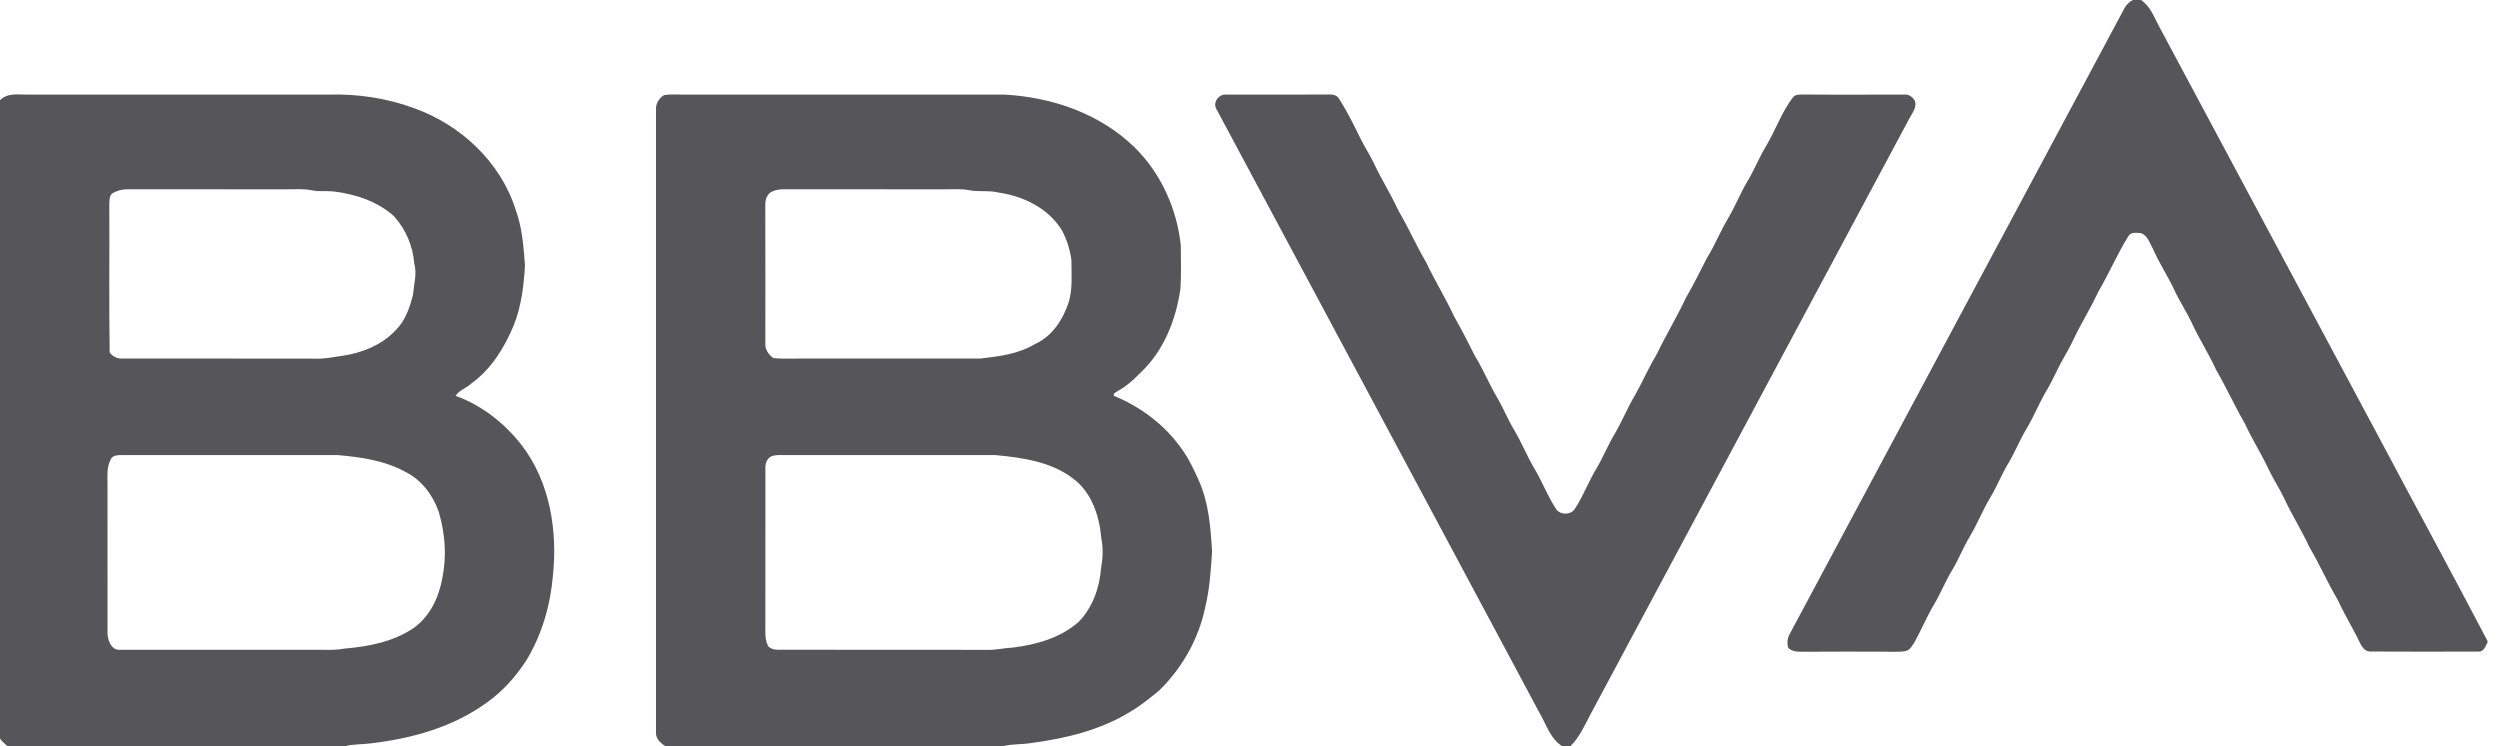 <svg xmlns="http://www.w3.org/2000/svg" width="134" height="40" viewBox="0 0 134 40" fill="none"><path d="M114.314 0H114.75C115.27 0.329 115.468 0.949 115.753 1.462C119.696 8.84 123.644 16.214 127.591 23.589C129.499 27.183 131.445 30.757 133.333 34.359V34.43C133.221 34.633 133.131 34.952 132.841 34.924C130.924 34.93 129.003 34.934 127.087 34.922C126.627 34.94 126.503 34.439 126.329 34.116C125.981 33.454 125.605 32.809 125.29 32.13C124.752 31.219 124.328 30.247 123.79 29.336C123.376 28.435 122.842 27.598 122.426 26.699C122.168 26.154 121.831 25.653 121.576 25.108C121.198 24.297 120.709 23.547 120.341 22.732C119.787 21.774 119.33 20.766 118.776 19.808C118.387 18.95 117.869 18.158 117.477 17.302C117.202 16.713 116.835 16.171 116.562 15.58C116.207 14.813 115.733 14.108 115.395 13.333C115.226 13.034 115.11 12.617 114.754 12.497C114.526 12.479 114.205 12.421 114.076 12.666C113.479 13.625 113.041 14.671 112.465 15.643C112.052 16.544 111.514 17.38 111.1 18.279C110.854 18.803 110.531 19.285 110.282 19.806C110.094 20.197 109.902 20.587 109.68 20.961C109.286 21.625 109.005 22.347 108.606 23.008C108.258 23.587 108.011 24.22 107.664 24.8C107.299 25.398 107.046 26.053 106.688 26.654C106.278 27.336 105.988 28.082 105.577 28.765C105.23 29.344 104.985 29.977 104.637 30.556C104.272 31.153 104.019 31.809 103.66 32.409C103.274 33.052 102.991 33.748 102.628 34.403C102.504 34.597 102.384 34.841 102.14 34.897C101.765 34.964 101.381 34.925 101.003 34.929C99.537 34.928 98.07 34.923 96.604 34.934C96.339 34.929 96.02 34.932 95.838 34.705C95.781 34.456 95.802 34.187 95.937 33.967C101.918 22.773 107.911 11.585 113.897 0.392C113.989 0.22 114.154 0.107 114.313 0.001L114.314 0ZM0 5.376C0.41 4.944 1.032 5.086 1.562 5.071C6.902 5.074 12.241 5.071 17.581 5.072C19.152 5.02 20.742 5.257 22.216 5.806C24.697 6.694 26.832 8.69 27.635 11.229C27.99 12.192 28.067 13.229 28.139 14.243C28.073 15.33 27.942 16.434 27.53 17.452C27.037 18.643 26.325 19.79 25.263 20.556C25.007 20.803 24.611 20.907 24.424 21.217C25.837 21.727 27.052 22.692 27.968 23.869C29.474 25.836 29.892 28.439 29.637 30.853C29.502 32.445 29.043 34.026 28.212 35.397C27.656 36.25 26.97 37.031 26.138 37.624C24.321 38.97 22.073 39.591 19.852 39.846C19.397 39.908 18.93 39.875 18.484 39.999H0.407C0.257 39.878 0.117 39.744 0 39.589V5.376ZM5.994 10.379C5.823 10.588 5.87 10.873 5.86 11.122C5.875 13.714 5.836 16.308 5.879 18.898C6.038 19.097 6.282 19.233 6.541 19.219C9.993 19.221 13.446 19.215 16.897 19.223C17.378 19.243 17.851 19.143 18.324 19.076C19.399 18.92 20.472 18.496 21.221 17.686C21.734 17.177 21.967 16.47 22.14 15.787C22.183 15.234 22.359 14.679 22.205 14.127C22.131 13.192 21.75 12.284 21.117 11.59C20.229 10.786 19.04 10.402 17.868 10.26C17.492 10.223 17.112 10.279 16.739 10.205C16.277 10.105 15.803 10.153 15.334 10.148C12.5 10.144 9.666 10.15 6.834 10.144C6.539 10.144 6.244 10.225 5.992 10.379M6.186 24.421C6.07 24.457 5.96 24.526 5.925 24.65C5.717 25.052 5.76 25.514 5.762 25.951C5.766 28.618 5.759 31.286 5.764 33.953C5.77 34.334 5.983 34.874 6.444 34.828C10.091 34.83 13.739 34.826 17.386 34.829C17.753 34.842 18.118 34.829 18.48 34.763C19.763 34.654 21.091 34.397 22.173 33.659C23.042 33.044 23.52 32.027 23.706 31.004C23.951 29.822 23.86 28.586 23.516 27.433C23.208 26.543 22.601 25.732 21.749 25.301C20.624 24.682 19.333 24.497 18.072 24.39C14.228 24.391 10.385 24.391 6.541 24.39C6.422 24.387 6.302 24.398 6.186 24.421ZM35.592 5.099C35.999 5.033 36.413 5.08 36.824 5.072C42.489 5.071 48.156 5.075 53.822 5.07C56.383 5.201 58.985 6.096 60.835 7.92C62.241 9.308 63.089 11.214 63.292 13.168C63.288 13.941 63.325 14.717 63.271 15.49C63.028 17.149 62.375 18.819 61.125 19.98C60.772 20.35 60.388 20.694 59.938 20.943C59.846 21.021 59.649 21.06 59.707 21.219C61.145 21.804 62.443 22.783 63.337 24.057C63.721 24.583 63.996 25.176 64.262 25.768C64.791 26.96 64.89 28.277 64.967 29.561C64.902 30.554 64.842 31.556 64.604 32.528C64.258 34.222 63.377 35.791 62.145 36.999C61.642 37.414 61.134 37.83 60.569 38.159C58.977 39.133 57.124 39.583 55.289 39.824C54.777 39.911 54.25 39.864 53.745 40H35.679C35.398 39.836 35.125 39.577 35.161 39.221C35.163 28.099 35.163 16.974 35.161 5.852C35.149 5.544 35.333 5.255 35.592 5.099M41.645 10.18C41.458 10.224 41.253 10.293 41.153 10.471C40.978 10.718 41.027 11.034 41.021 11.318C41.029 13.693 41.023 16.067 41.023 18.441C41.006 18.75 41.213 19.018 41.449 19.194C42.151 19.256 42.859 19.201 43.564 19.219C46.561 19.217 49.557 19.223 52.554 19.217C53.559 19.104 54.599 18.972 55.481 18.438C56.39 18.03 56.964 17.147 57.272 16.233C57.505 15.493 57.425 14.712 57.429 13.95C57.362 13.41 57.19 12.878 56.944 12.392C56.239 11.185 54.883 10.52 53.537 10.323C53.008 10.191 52.458 10.3 51.926 10.191C51.52 10.112 51.106 10.151 50.697 10.147C47.798 10.144 44.899 10.15 42 10.143C41.88 10.144 41.762 10.156 41.645 10.18ZM41.449 24.423C41.158 24.486 41.01 24.793 41.026 25.07C41.024 27.868 41.028 30.666 41.024 33.462C41.028 33.818 40.989 34.19 41.127 34.529C41.197 34.767 41.49 34.822 41.707 34.827C45.418 34.832 49.131 34.823 52.843 34.832C53.334 34.857 53.813 34.73 54.302 34.708C55.553 34.552 56.838 34.192 57.803 33.343C58.564 32.577 58.936 31.505 59.018 30.446C59.115 29.921 59.138 29.384 59.03 28.859C58.935 27.671 58.519 26.402 57.532 25.66C56.339 24.739 54.791 24.527 53.334 24.391C49.622 24.392 45.909 24.392 42.198 24.391C41.948 24.397 41.694 24.37 41.449 24.424V24.423ZM65.182 5.813C65.005 5.456 65.355 5.026 65.735 5.07C67.559 5.069 69.385 5.079 71.211 5.066C71.423 5.056 71.657 5.086 71.77 5.293C72.203 5.956 72.553 6.671 72.901 7.382C73.121 7.837 73.402 8.258 73.622 8.713C74.028 9.591 74.552 10.405 74.953 11.284C75.491 12.196 75.915 13.167 76.452 14.079C76.913 15.064 77.493 15.987 77.948 16.976C78.344 17.667 78.703 18.376 79.061 19.087C79.517 19.824 79.835 20.632 80.284 21.372C80.598 21.916 80.83 22.503 81.155 23.041C81.566 23.723 81.854 24.471 82.266 25.151C82.673 25.834 82.949 26.588 83.388 27.252C83.585 27.621 84.227 27.622 84.424 27.252C84.861 26.586 85.138 25.834 85.546 25.151C85.909 24.554 86.165 23.899 86.522 23.299C86.933 22.616 87.221 21.869 87.633 21.187C88.039 20.477 88.355 19.719 88.784 19.022C89.284 17.975 89.888 16.983 90.381 15.933C90.785 15.247 91.126 14.528 91.495 13.824C91.927 13.128 92.226 12.362 92.649 11.663C93.014 11.036 93.282 10.36 93.652 9.736C94.028 9.118 94.29 8.44 94.665 7.822C95.167 6.978 95.491 6.027 96.085 5.239C96.22 5.031 96.485 5.078 96.697 5.066C98.49 5.082 100.283 5.069 102.075 5.07C102.318 5.043 102.524 5.205 102.639 5.407C102.753 5.743 102.508 6.05 102.354 6.327C96.654 16.963 90.971 27.607 85.274 38.245C84.948 38.853 84.672 39.513 84.168 40H83.738C83.09 39.595 82.872 38.806 82.502 38.18C76.726 27.392 70.963 16.596 65.182 5.813H65.182Z" fill="#56565A"></path></svg>
